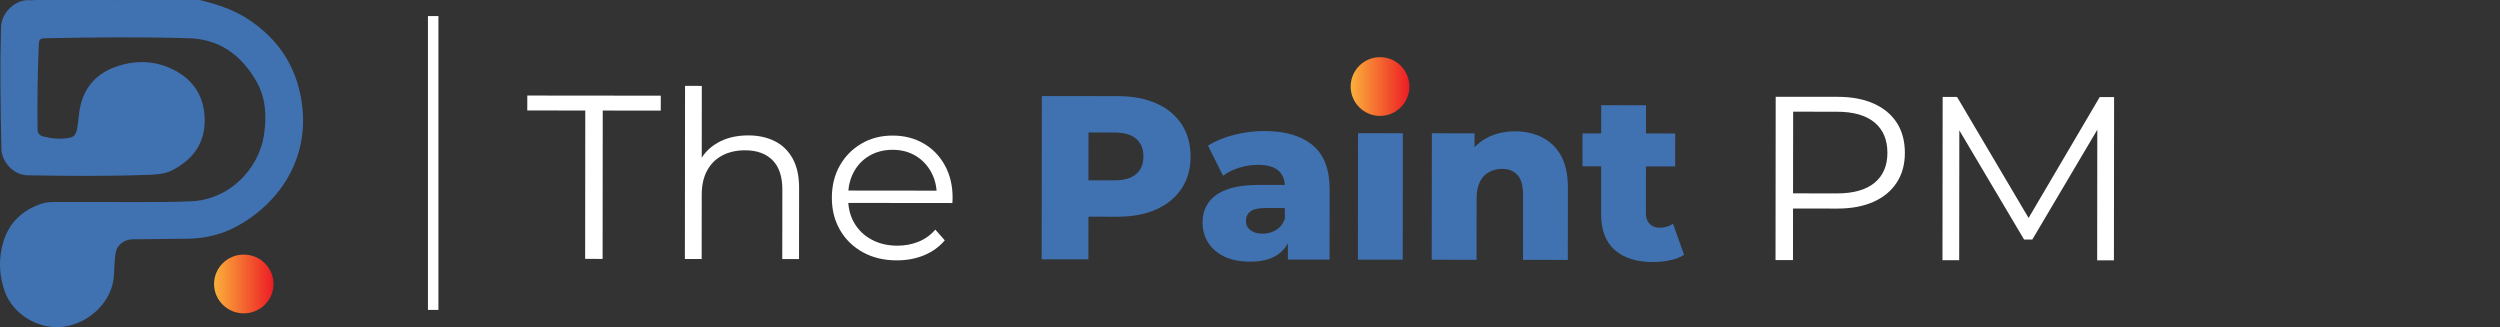<svg xmlns="http://www.w3.org/2000/svg" width="298" height="39" viewBox="0 0 298 39" fill="none"><rect x="0" y="0" width="298" height="39" fill="#333333" stroke="none"/><g clip-path="url(#clip0_77_2)"><path d="M69.749 30.859L69.766 13.175L62.851 13.168L62.854 11.389L78.765 11.405L78.762 13.185L71.847 13.178L71.83 30.862L69.749 30.859Z" fill="white"></path><path d="M81.638 30.869L81.658 10.236L83.656 10.24L83.646 20.277L83.253 19.527C83.723 18.471 84.471 17.641 85.505 17.04C86.536 16.439 87.764 16.14 89.187 16.14C90.386 16.14 91.44 16.369 92.349 16.824C93.259 17.279 93.967 17.969 94.484 18.899C94.998 19.825 95.256 20.994 95.253 22.402L95.243 30.882L93.246 30.879L93.256 22.591C93.256 21.054 92.87 19.889 92.094 19.102C91.319 18.315 90.228 17.92 88.822 17.916C87.771 17.916 86.858 18.122 86.079 18.541C85.3 18.956 84.7 19.56 84.28 20.347C83.857 21.134 83.646 22.083 83.646 23.196L83.639 30.869H81.638Z" fill="white"></path><path d="M106.907 31.035C105.37 31.035 104.021 30.713 102.859 30.072C101.698 29.431 100.791 28.551 100.137 27.429C99.482 26.307 99.157 25.022 99.157 23.577C99.157 22.133 99.472 20.851 100.103 19.742C100.731 18.63 101.594 17.757 102.691 17.116C103.789 16.475 105.021 16.16 106.39 16.16C107.777 16.16 109.009 16.472 110.086 17.096C111.164 17.717 112.01 18.59 112.627 19.712C113.245 20.835 113.554 22.13 113.55 23.591C113.55 23.684 113.547 23.78 113.537 23.883C113.527 23.986 113.523 24.092 113.523 24.202L100.677 24.188V22.714L112.456 22.727L111.667 23.312C111.667 22.256 111.439 21.313 110.982 20.489C110.523 19.666 109.902 19.019 109.116 18.554C108.331 18.089 107.421 17.857 106.39 17.857C105.38 17.857 104.47 18.086 103.661 18.547C102.856 19.009 102.228 19.659 101.775 20.493C101.325 21.326 101.097 22.282 101.097 23.355V23.66C101.097 24.773 101.342 25.749 101.839 26.596C102.336 27.439 103.027 28.1 103.917 28.571C104.806 29.046 105.823 29.282 106.964 29.285C107.864 29.285 108.703 29.129 109.482 28.814C110.261 28.498 110.929 28.02 111.493 27.369L112.617 28.648C111.959 29.424 111.14 30.019 110.157 30.424C109.17 30.832 108.089 31.035 106.907 31.035Z" fill="white"></path><path d="M124.167 30.912L124.188 11.448L133.183 11.458C134.983 11.461 136.533 11.75 137.836 12.325C139.138 12.899 140.145 13.733 140.854 14.815C141.565 15.901 141.918 17.186 141.918 18.667C141.918 20.131 141.558 21.399 140.847 22.475C140.132 23.551 139.125 24.378 137.822 24.962C136.52 25.543 134.969 25.835 133.17 25.832L127.266 25.825L129.743 23.435L129.736 30.915L124.167 30.912ZM129.74 24.022L127.269 21.489L132.834 21.496C133.996 21.496 134.862 21.247 135.436 20.748C136.006 20.247 136.295 19.553 136.295 18.663C136.295 17.757 136.01 17.05 135.439 16.548C134.869 16.047 134.003 15.798 132.841 15.795L127.276 15.788L129.753 13.261L129.74 24.022Z" fill="#4072B1"></path><path d="M149.017 31.188C147.798 31.188 146.768 30.982 145.925 30.573C145.083 30.165 144.442 29.607 144.002 28.903C143.562 28.199 143.344 27.409 143.344 26.539C143.344 25.613 143.586 24.809 144.062 24.135C144.542 23.458 145.278 22.94 146.271 22.581C147.265 22.219 148.55 22.04 150.121 22.043L153.72 22.047L153.716 24.799L150.85 24.796C149.987 24.796 149.383 24.932 149.037 25.211C148.688 25.49 148.517 25.858 148.517 26.323C148.517 26.788 148.695 27.157 149.051 27.436C149.406 27.715 149.893 27.854 150.511 27.854C151.091 27.854 151.622 27.711 152.098 27.426C152.575 27.14 152.927 26.698 153.152 26.108L153.881 28.053C153.599 29.093 153.048 29.873 152.233 30.401C151.42 30.925 150.346 31.188 149.017 31.188ZM153.515 30.942L153.518 28.133L153.152 27.439L153.159 22.266C153.159 21.433 152.904 20.788 152.387 20.333C151.87 19.879 151.051 19.649 149.927 19.649C149.195 19.649 148.456 19.766 147.704 19.995C146.956 20.227 146.318 20.546 145.791 20.951L143.995 17.362C144.858 16.807 145.895 16.376 147.104 16.073C148.312 15.768 149.517 15.619 150.715 15.619C153.189 15.622 155.106 16.183 156.462 17.305C157.818 18.428 158.496 20.184 158.493 22.578L158.483 30.948L153.515 30.942Z" fill="#4072B1"></path><path d="M161.863 30.948L161.88 15.878L167.22 15.884L167.203 30.955L161.863 30.948Z" fill="#4072B1"></path><path d="M170.661 30.959L170.678 15.887L175.766 15.894L175.763 20.177L174.779 18.926C175.36 17.833 176.159 17.013 177.173 16.469C178.187 15.924 179.328 15.652 180.603 15.652C181.785 15.652 182.852 15.891 183.806 16.366C184.762 16.84 185.514 17.568 186.068 18.55C186.618 19.533 186.894 20.805 186.894 22.362L186.884 30.982L181.543 30.975L181.55 23.219C181.55 22.143 181.332 21.359 180.892 20.868C180.452 20.377 179.838 20.131 179.053 20.131C178.492 20.131 177.975 20.254 177.505 20.506C177.035 20.755 176.669 21.14 176.407 21.658C176.146 22.176 176.011 22.854 176.011 23.687L176.005 30.972L170.661 30.959Z" fill="#4072B1"></path><path d="M188.633 19.825L188.636 15.904L199.683 15.914L199.679 19.835L188.633 19.825ZM197.028 31.234C195.077 31.231 193.56 30.753 192.476 29.796C191.388 28.84 190.848 27.399 190.851 25.47L190.865 12.541L196.205 12.547L196.192 25.42C196.192 25.958 196.339 26.38 196.642 26.685C196.94 26.991 197.326 27.143 197.793 27.143C198.431 27.143 198.974 26.987 199.424 26.672L200.74 30.371C200.29 30.666 199.736 30.885 199.082 31.022C198.424 31.168 197.739 31.234 197.028 31.234Z" fill="#4072B1"></path><path d="M211.643 30.998L211.663 11.535L219.027 11.541C220.696 11.541 222.129 11.807 223.327 12.338C224.526 12.869 225.449 13.63 226.093 14.623C226.738 15.615 227.06 16.817 227.06 18.225C227.06 19.596 226.734 20.778 226.086 21.768C225.439 22.761 224.515 23.524 223.317 24.059C222.115 24.597 220.682 24.862 219.014 24.862L212.801 24.856L213.73 23.883L213.724 31.002L211.643 30.998ZM213.73 24.049L212.804 23.046L218.96 23.053C220.927 23.056 222.421 22.634 223.445 21.791C224.465 20.948 224.979 19.759 224.979 18.218C224.979 16.661 224.472 15.456 223.451 14.603C222.431 13.749 220.937 13.321 218.97 13.318L212.814 13.311L213.744 12.338L213.73 24.049Z" fill="white"></path><path d="M231.544 31.018L231.565 11.555H233.28L242.259 26.745H241.359L250.285 11.571H252L251.98 31.035L249.983 31.032L249.999 14.656H250.476L242.252 28.551H241.269L233.018 14.639H233.552L233.535 31.015L231.544 31.018Z" fill="white"></path><path d="M13.438 0.004C16.837 0.004 20.232 0.004 23.631 0C23.868 0 24.085 0.062 24.31 0.124C26.08 0.593 27.805 1.17 29.363 2.151C33.349 4.673 35.582 8.282 36.053 12.918C36.673 19.045 33.333 24.183 28.276 26.956C26.426 27.97 24.406 28.439 22.281 28.456C20.186 28.472 18.095 28.497 16 28.522C15.633 28.526 15.267 28.555 14.929 28.711C14.25 29.029 13.854 29.54 13.759 30.294C13.65 31.142 13.63 31.999 13.579 32.852C13.4 35.885 10.722 38.514 7.585 38.942C4.653 39.342 1.541 37.517 0.558 34.706C-0.117 32.782 -0.192 30.8 0.395 28.843C1.083 26.544 2.662 25.044 4.953 24.282C5.632 24.055 6.348 24.076 7.052 24.076C9.976 24.067 12.896 24.084 15.82 24.088C18.145 24.088 20.469 24.092 22.798 23.993C27.384 23.796 30.812 20.124 31.446 16.21C31.816 13.911 31.712 11.649 30.496 9.58C28.726 6.564 26.155 4.66 22.535 4.557C16.937 4.392 11.334 4.442 5.732 4.553C4.661 4.574 4.653 4.59 4.611 5.629C4.482 8.842 4.436 12.056 4.474 15.274C4.482 15.893 4.665 16.156 5.278 16.3C6.206 16.523 7.152 16.601 8.106 16.457C8.789 16.354 9.039 16.095 9.176 15.419C9.318 14.731 9.351 14.034 9.451 13.342C9.814 10.75 11.23 8.908 13.684 8.002C16.016 7.141 18.416 7.174 20.673 8.307C23.202 9.576 24.439 11.714 24.397 14.496C24.356 17.224 22.881 19.098 20.49 20.31C19.628 20.746 18.662 20.808 17.712 20.841C12.9 21.014 8.089 20.981 3.282 20.895C1.558 20.866 0.204 19.234 0.171 17.788C0.062 12.959 -0.009 8.126 0.121 3.296C0.175 1.327 1.987 -0.07 3.428 0.025C3.765 0.049 4.111 0 4.449 0C7.444 0 10.443 0 13.438 0V0.004Z" fill="#4072B1"></path><path d="M52.259 1.916H51.01V36.94H52.259V1.916Z" fill="white"></path><path d="M29.059 37.352C31.014 37.352 32.6 35.784 32.6 33.849C32.6 31.915 31.014 30.347 29.059 30.347C27.104 30.347 25.518 31.915 25.518 33.849C25.518 35.784 27.104 37.352 29.059 37.352Z" fill="url(#paint0_linear_77_2)"></path><path d="M164.5 13.814C166.433 13.814 168 12.247 168 10.314C168 8.381 166.433 6.814 164.5 6.814C162.567 6.814 161 8.381 161 10.314C161 12.247 162.567 13.814 164.5 13.814Z" fill="url(#paint1_linear_77_2)"></path></g><defs><linearGradient id="paint0_linear_77_2" x1="25.517" y1="33.851" x2="32.599" y2="33.851" gradientUnits="userSpaceOnUse"><stop stop-color="#FBB03B"></stop><stop offset="1" stop-color="#ED1C24"></stop></linearGradient><linearGradient id="paint1_linear_77_2" x1="160.999" y1="10.313" x2="167.999" y2="10.313" gradientUnits="userSpaceOnUse"><stop stop-color="#FBB03B"></stop><stop offset="1" stop-color="#ED1C24"></stop></linearGradient><clipPath id="clip0_77_2"><rect width="298" height="39" fill="white"></rect></clipPath></defs></svg>